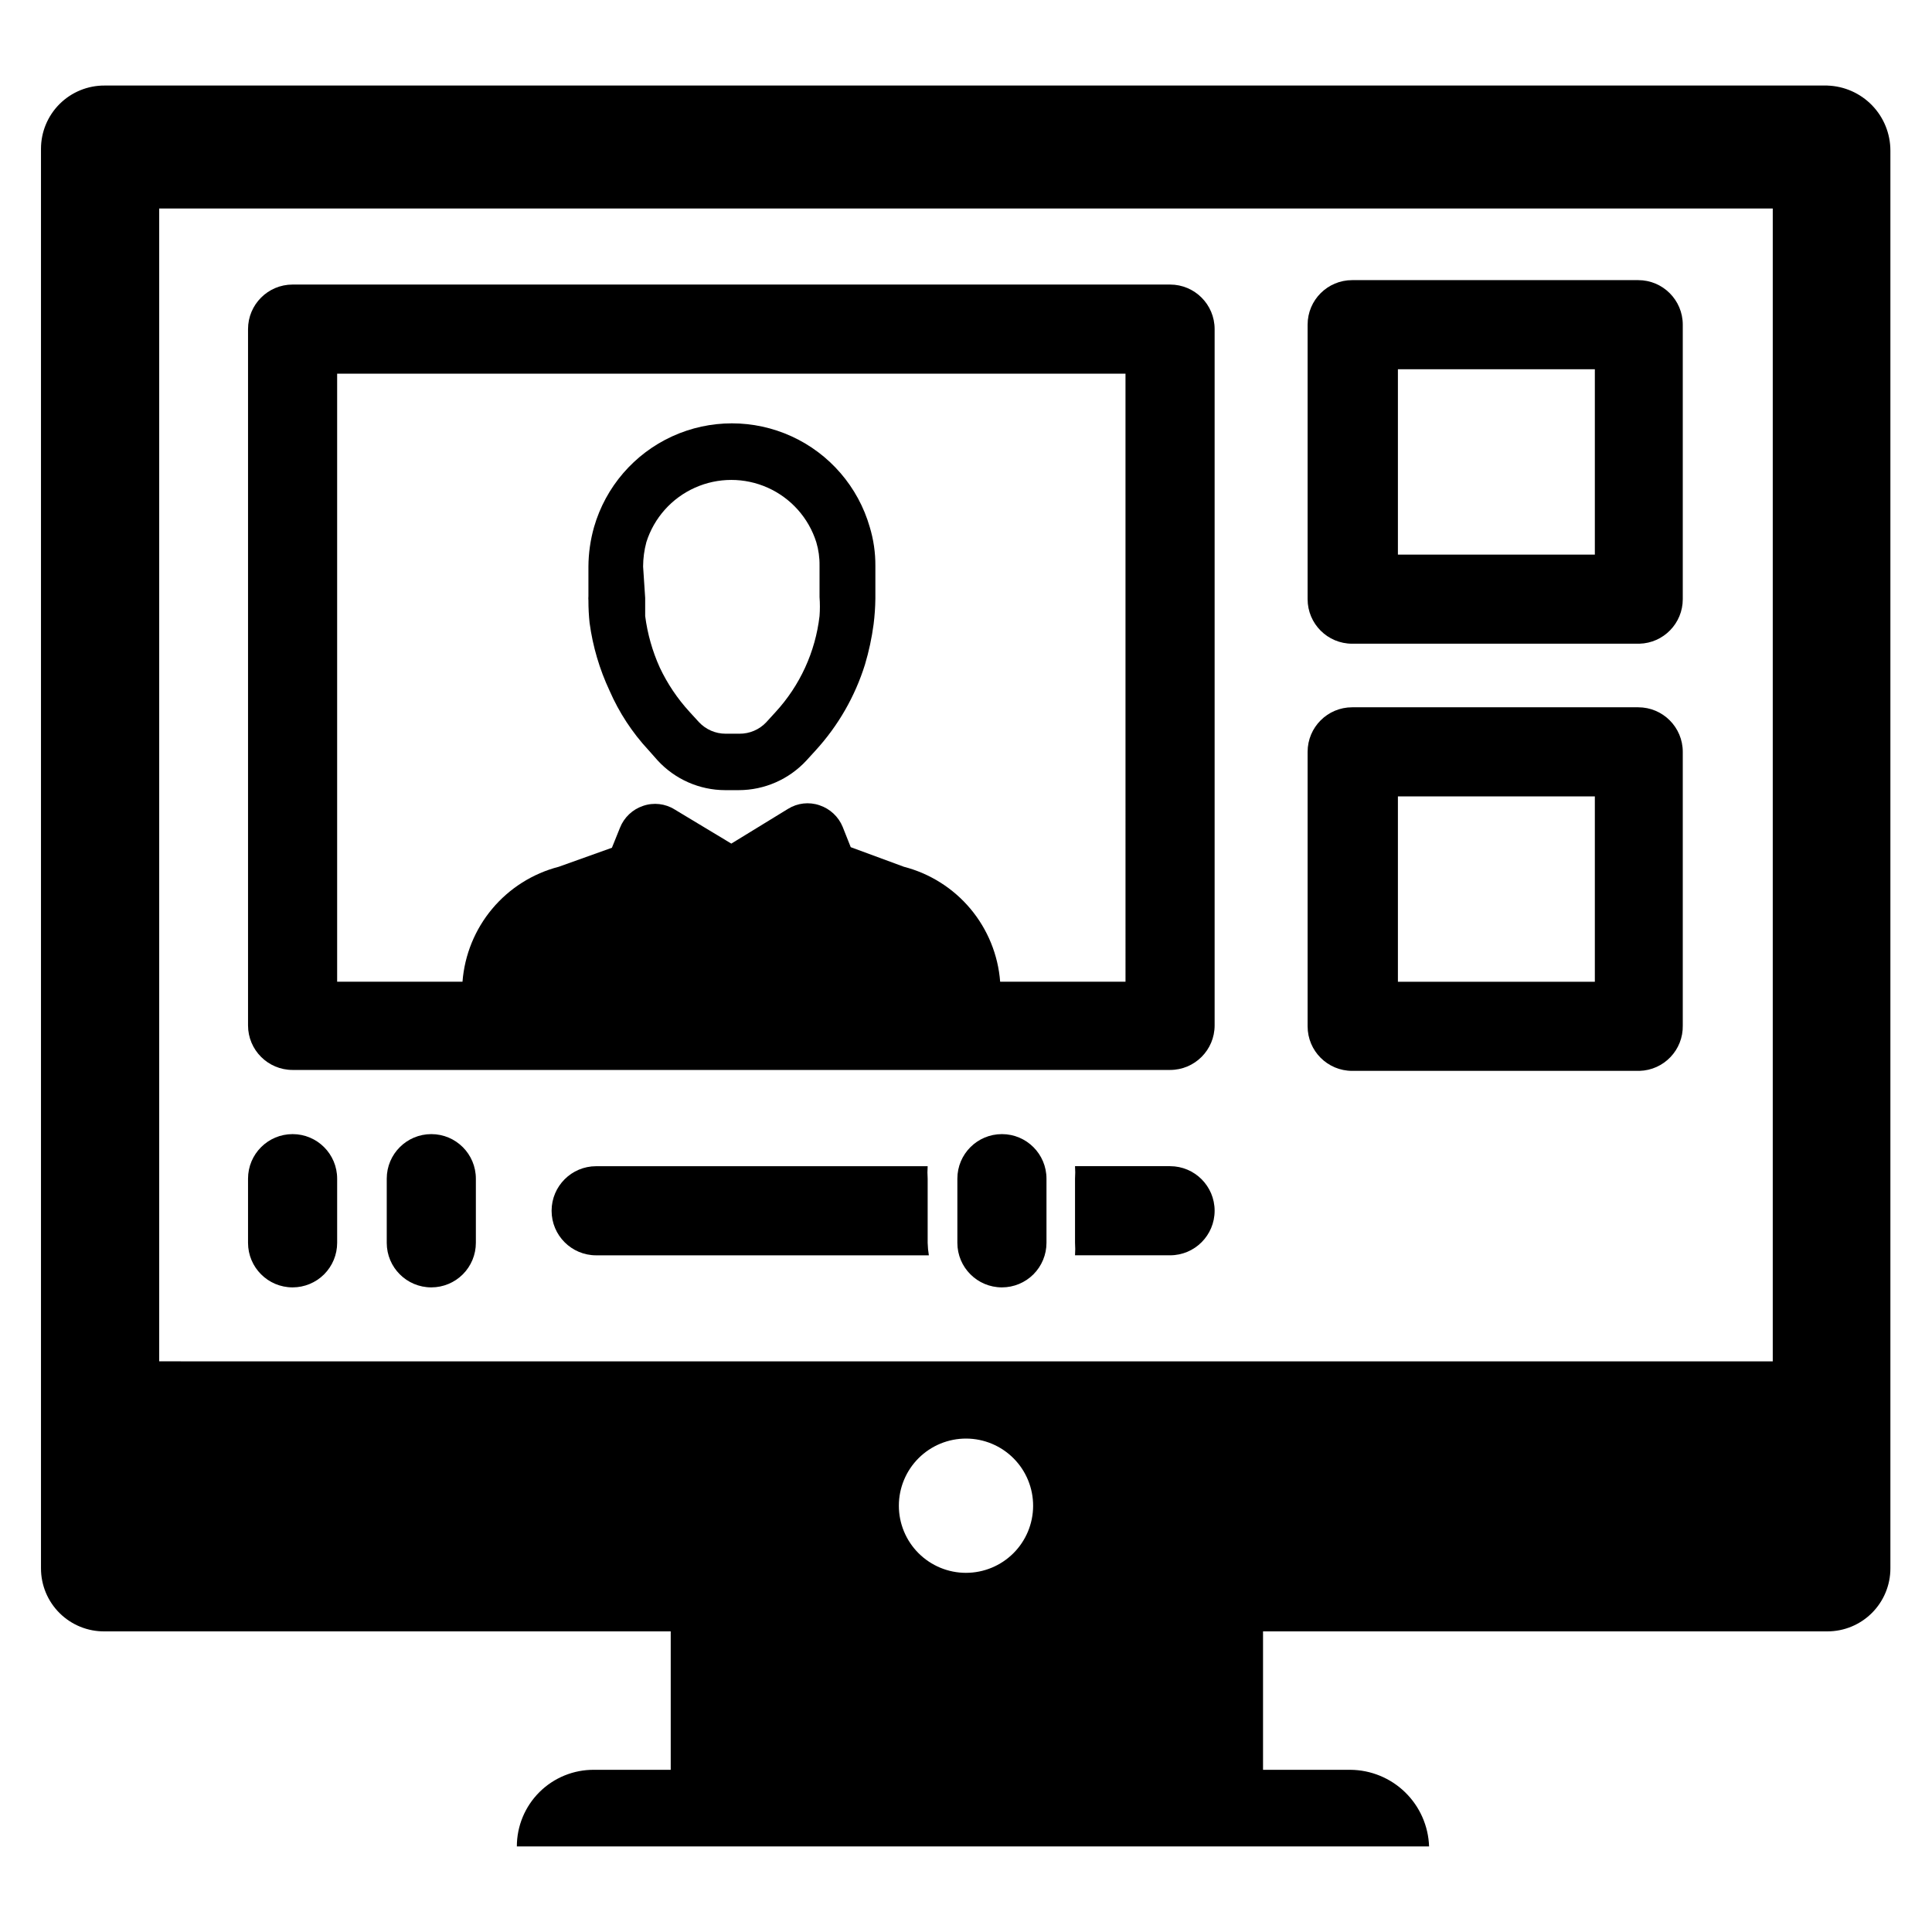<?xml version="1.0" encoding="UTF-8"?>
<!-- Uploaded to: SVG Repo, www.svgrepo.com, Generator: SVG Repo Mixer Tools -->
<svg fill="#000000" width="800px" height="800px" version="1.1" viewBox="144 144 512 512" xmlns="http://www.w3.org/2000/svg">
 <g>
  <path d="m628.29 166.67h-456.58c-4.461-0.02-8.746 1.734-11.91 4.883-3.16 3.148-4.938 7.422-4.938 11.883v376.21c0 4.453 1.781 8.723 4.945 11.855 3.164 3.133 7.449 4.875 11.902 4.832h150.04v36.684h-20.309c-5.414-0.043-10.621 2.078-14.465 5.891-3.844 3.816-6.004 9.004-6.004 14.418h241.75c-0.184-5.422-2.457-10.566-6.344-14.352-3.887-3.785-9.09-5.918-14.516-5.957h-23.145v-36.684h149.57c4.426 0 8.668-1.758 11.797-4.887 3.133-3.133 4.891-7.375 4.891-11.801v-375.73c0-4.477-1.738-8.781-4.856-12-3.113-3.215-7.359-5.094-11.832-5.238zm-228.29 394.15c-4.723 0-9.254-1.879-12.59-5.219-3.34-3.344-5.211-7.875-5.203-12.598 0.008-4.723 1.895-9.25 5.238-12.582 3.348-3.332 7.883-5.195 12.605-5.184 4.723 0.016 9.246 1.906 12.574 5.258s5.184 7.891 5.164 12.613c-0.02 4.703-1.902 9.207-5.238 12.527-3.336 3.32-7.848 5.184-12.551 5.184zm213.8-56.047-427.61-0.004v-305.51h427.61z"/>
  <path d="m300.26 309.16c0.844 6.188 2.625 12.211 5.273 17.867 2.527 5.793 6.012 11.117 10.312 15.746l2.441 2.754h-0.004c4.602 4.996 11.078 7.852 17.871 7.871h3.621c6.816-0.008 13.324-2.863 17.949-7.871l2.441-2.676c5.969-6.535 10.43-14.301 13.066-22.75 1.039-3.477 1.801-7.031 2.281-10.629 0.289-2.269 0.445-4.559 0.473-6.848v-8.66c0.023-3.492-0.48-6.969-1.496-10.312-3.07-10.629-10.625-19.391-20.684-24.004-10.059-4.609-21.625-4.609-31.684 0-10.059 4.613-17.609 13.375-20.684 24.004-0.969 3.41-1.473 6.93-1.496 10.473v7.871c-0.035 0.367-0.035 0.734 0 1.102-0.004 2.023 0.102 4.047 0.316 6.062zm14.168-15.035c0.012-2.18 0.301-4.352 0.867-6.457 2.031-6.418 6.707-11.664 12.855-14.418 6.144-2.754 13.172-2.754 19.316 0s10.82 8 12.855 14.418c0.605 2.016 0.898 4.113 0.863 6.219v8.344c0.129 1.68 0.129 3.363 0 5.039-1.105 9.492-5.184 18.391-11.648 25.426l-2.441 2.676v0.004c-1.852 1.98-4.449 3.094-7.164 3.066h-3.621c-2.684 0.004-5.25-1.105-7.082-3.066l-2.519-2.754v-0.004c-3.199-3.492-5.852-7.445-7.871-11.73-1.949-4.324-3.25-8.91-3.859-13.617v-4.801z"/>
  <path d="m454.08 219.41h-232.54c-6.519 0-11.809 5.285-11.809 11.809v184.52c0 6.523 5.289 11.809 11.809 11.809h232.54c6.523 0 11.809-5.285 11.809-11.809v-184.52c0-6.523-5.285-11.809-11.809-11.809zm-11.809 184.76h-33.219c-0.543-7.106-3.297-13.859-7.867-19.324-4.574-5.461-10.742-9.355-17.637-11.141l-14.094-5.195-2.125-5.352v-0.004c-1.109-2.719-3.352-4.816-6.141-5.746-2.781-0.957-5.844-0.609-8.344 0.945l-15.035 9.211-15.035-9.055c-2.496-1.555-5.562-1.902-8.344-0.945-2.809 0.938-5.059 3.07-6.141 5.828l-2.125 5.273-14.09 5.039c-6.898 1.785-13.066 5.68-17.637 11.141-4.574 5.465-7.324 12.219-7.871 19.324h-33.219v-161.14h208.92z"/>
  <path d="m578.46 314.59h-76.121c-6.523 0-11.809-5.285-11.809-11.809v-72.734c0-6.523 5.285-11.809 11.809-11.809h75.809-0.004c6.523 0 11.809 5.285 11.809 11.809v72.738-0.004c0.004 6.402-5.094 11.641-11.492 11.809zm-64-23.617h52.191v-49.121h-52.191z"/>
  <path d="m578.46 427.79h-76.121c-6.523 0-11.809-5.285-11.809-11.805v-72.738c0-6.523 5.285-11.809 11.809-11.809h75.809-0.004c6.523 0 11.809 5.285 11.809 11.809v72.5c0.133 6.492-5 11.871-11.492 12.043zm-64-23.617h52.191v-49.117h-52.191z"/>
  <path d="m221.54 485.17c-6.519 0-11.809-5.285-11.809-11.805v-17.004c0-6.523 5.289-11.809 11.809-11.809 6.523 0 11.809 5.285 11.809 11.809v17.004c0 3.129-1.242 6.133-3.457 8.348s-5.219 3.457-8.352 3.457z"/>
  <path d="m258.3 485.17c-6.519 0-11.809-5.285-11.809-11.805v-17.004c0-6.523 5.289-11.809 11.809-11.809 6.523 0 11.809 5.285 11.809 11.809v17.004c0 3.129-1.242 6.133-3.457 8.348s-5.219 3.457-8.352 3.457z"/>
  <path d="m409.52 485.17c-6.519 0-11.809-5.285-11.809-11.805v-17.004c0-6.523 5.289-11.809 11.809-11.809 6.523 0 11.809 5.285 11.809 11.809v17.004c0 3.129-1.246 6.133-3.457 8.348-2.215 2.215-5.219 3.457-8.352 3.457z"/>
  <path d="m389.84 473.37v-17.004c-0.078-1.102-0.078-2.207 0-3.309h-87.852c-6.523 0-11.809 5.289-11.809 11.809 0 6.523 5.285 11.809 11.809 11.809h88.168c-0.184-1.094-0.289-2.199-0.316-3.305z"/>
  <path d="m454.08 453.05h-25.191 0.004c0.074 1.102 0.074 2.207 0 3.309v17.004c0.074 1.098 0.074 2.203 0 3.305h25.191-0.004c6.523 0 11.809-5.285 11.809-11.809 0-6.519-5.285-11.809-11.809-11.809z"/>
 </g>
</svg>